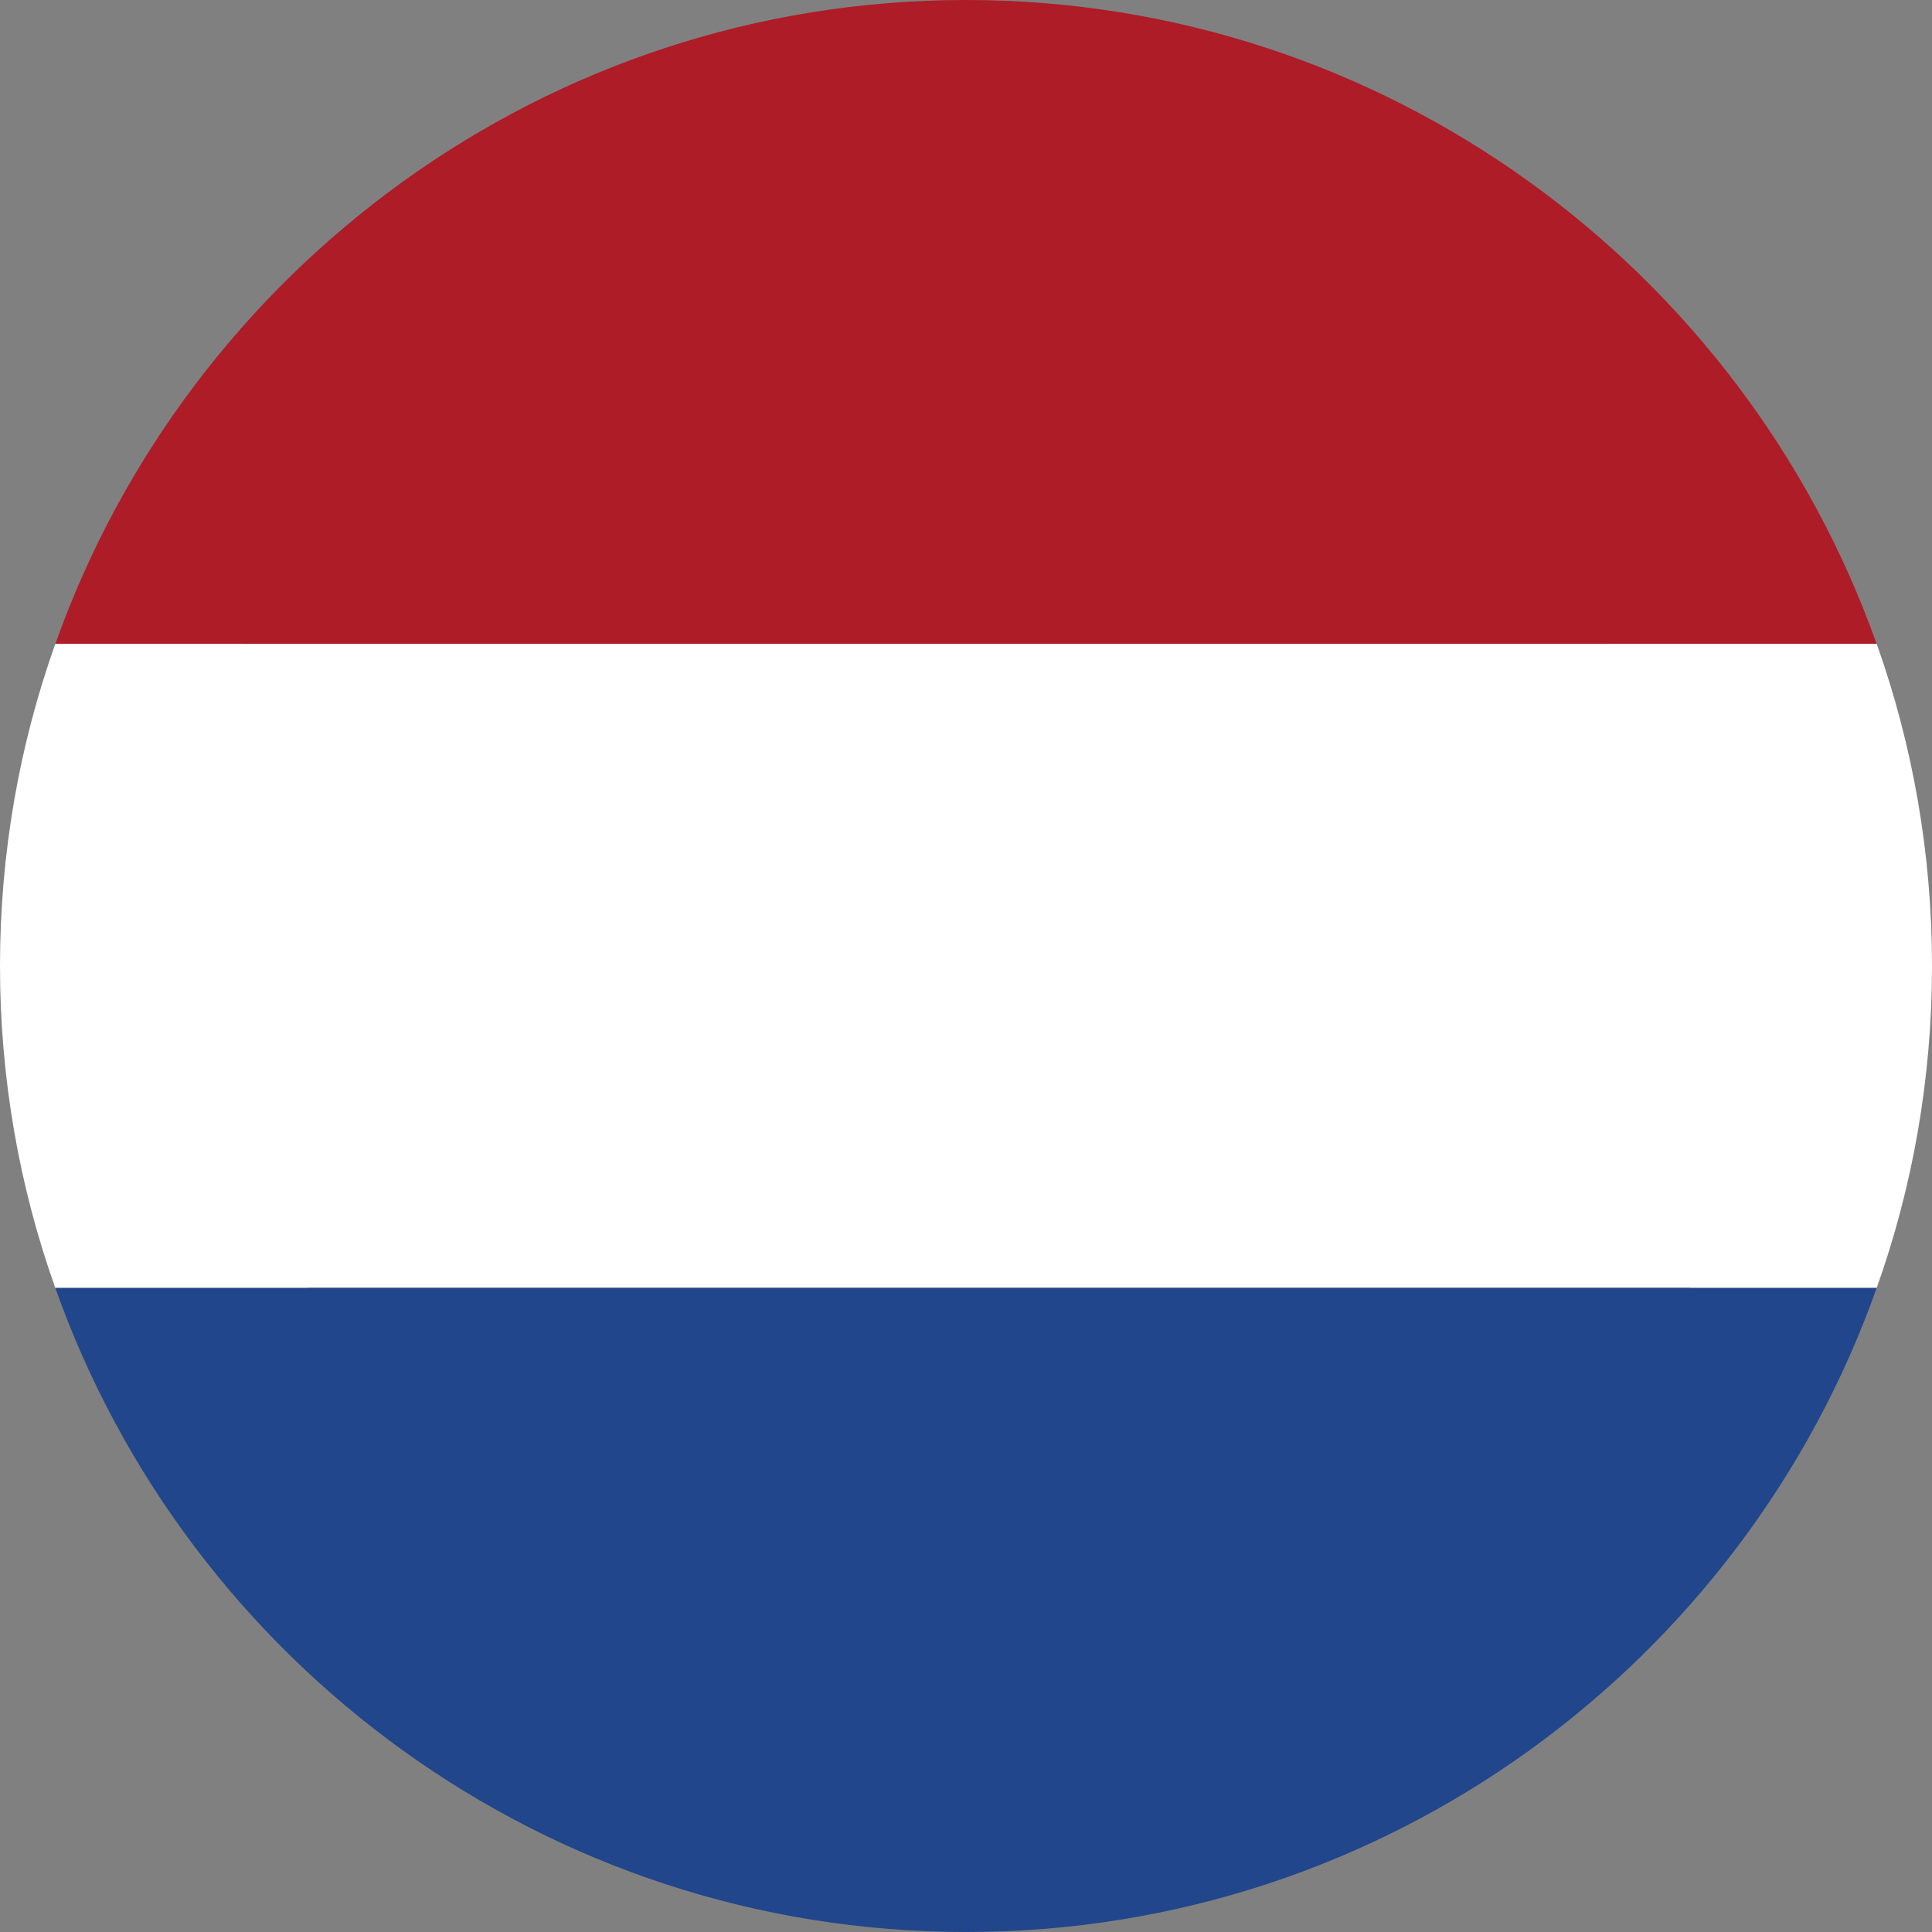 <svg width="70" height="70" viewBox="0 0 70 70" fill="none" xmlns="http://www.w3.org/2000/svg">
<rect x="0" y="0" width="70" height="70" fill="#808080" stroke="none"/>
<g clip-path="url(#clip0_559_5113)">
<path d="M53.318 16.883C64.684 28.249 65.675 45.751 55.523 55.902C45.38 66.054 27.878 65.063 16.512 53.697C5.145 42.331 4.155 24.829 14.306 14.678C24.458 4.534 41.96 5.524 53.318 16.883Z" fill="black"/>
<path d="M34.996 0C19.792 0 6.817 9.757 2.004 23.336H67.996C63.176 9.757 50.208 0 34.996 0Z" fill="#AE1C28"/>
<path d="M70 34.996C70 30.911 69.296 26.98 67.996 23.328H2.004C0.704 26.98 0 30.911 0 34.996C0 39.081 0.704 43.02 2.004 46.664H67.996C69.296 43.02 70 39.089 70 34.996Z" fill="white"/>
<path d="M2.004 46.664C6.817 60.251 19.792 70 35.004 70C50.215 70 63.183 60.251 67.996 46.664H2.004Z" fill="#21468B"/>
</g>
<defs>
<clipPath id="clip0_559_5113">
<rect width="70" height="70" fill="white"/>
</clipPath>
</defs>
</svg>
